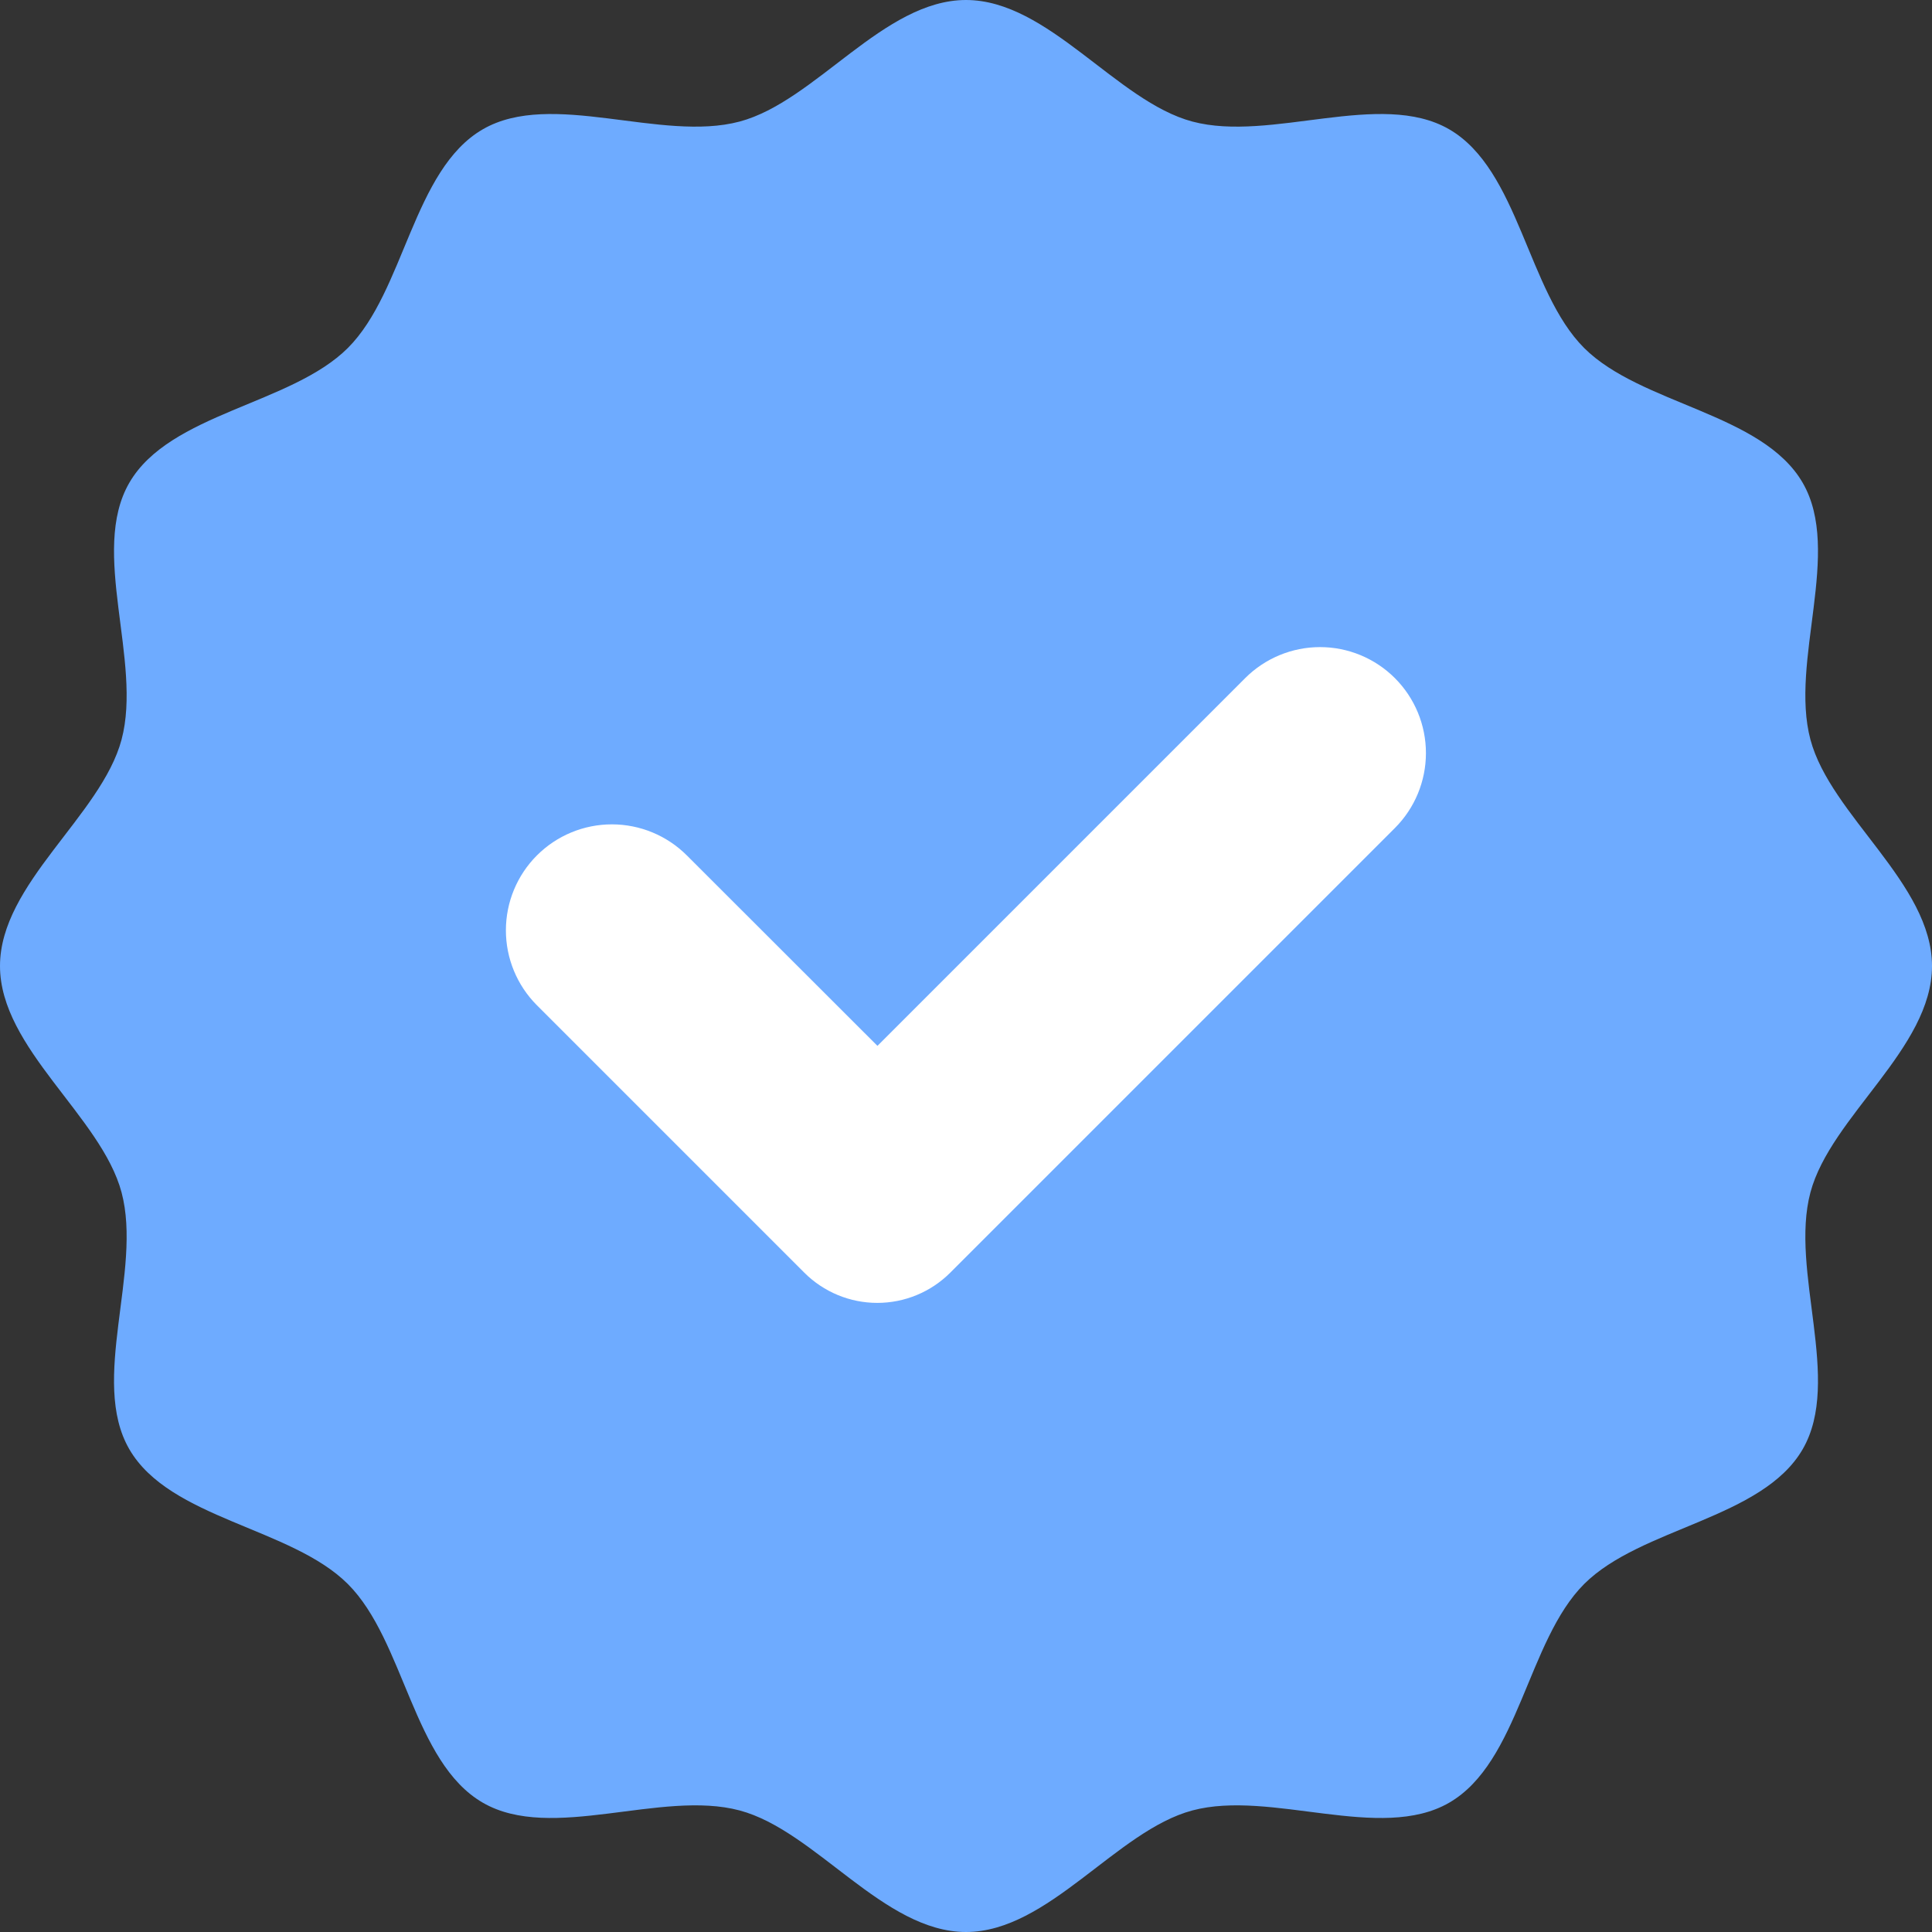 <?xml version="1.0" encoding="UTF-8"?> <svg xmlns="http://www.w3.org/2000/svg" width="480" height="480" viewBox="0 0 480 480" fill="none"><rect x="0" y="0" width="480" height="480" fill="#333333" stroke="none"/> <g clip-path="url(#clip0_406_2)"> <path d="M480 240C480 260.48 454.84 277.36 449.8 296.24C444.6 315.76 457.76 342.96 447.88 360.04C437.84 377.4 407.64 379.48 393.56 393.56C379.48 407.64 377.4 437.84 360.04 447.88C342.96 457.76 315.76 444.6 296.24 449.8C277.36 454.84 260.48 480 240 480C219.52 480 202.64 454.84 183.76 449.8C164.24 444.6 137.04 457.76 119.96 447.88C102.6 437.84 100.52 407.64 86.44 393.56C72.36 379.48 42.16 377.4 32.12 360.04C22.24 342.96 35.4 315.76 30.2 296.24C25.16 277.36 0 260.48 0 240C0 219.52 25.16 202.64 30.2 183.76C35.4 164.24 22.24 137.04 32.12 119.96C42.16 102.6 72.36 100.52 86.44 86.44C100.52 72.36 102.6 42.16 119.96 32.12C137.04 22.24 164.24 35.4 183.76 30.2C202.64 25.16 219.52 0 240 0C260.48 0 277.36 25.16 296.24 30.2C315.76 35.4 342.96 22.24 360.04 32.12C377.4 42.16 379.48 72.36 393.56 86.44C407.64 100.52 437.84 102.6 447.88 119.96C457.76 137.04 444.6 164.24 449.8 183.76C454.84 202.64 480 219.52 480 240Z" fill="#6EABFF"></path> <path d="M309.359 168.48L217.999 259.84L170.639 212.52C165.7 207.583 159.002 204.81 152.019 204.81C145.036 204.81 138.338 207.583 133.399 212.52C128.463 217.459 125.689 224.157 125.689 231.14C125.689 238.123 128.463 244.821 133.399 249.76L199.839 316.2C204.647 321.002 211.164 323.7 217.959 323.7C224.754 323.7 231.271 321.002 236.079 316.2L346.559 205.72C351.496 200.781 354.269 194.083 354.269 187.1C354.269 180.117 351.496 173.419 346.559 168.48C344.117 166.036 341.218 164.097 338.026 162.774C334.835 161.451 331.414 160.771 327.959 160.771C324.504 160.771 321.083 161.451 317.892 162.774C314.7 164.097 311.801 166.036 309.359 168.48Z" fill="white"></path> </g> <defs> <clipPath id="clip0_406_2"> <rect width="480" height="480" fill="white"></rect> </clipPath> </defs> </svg> 